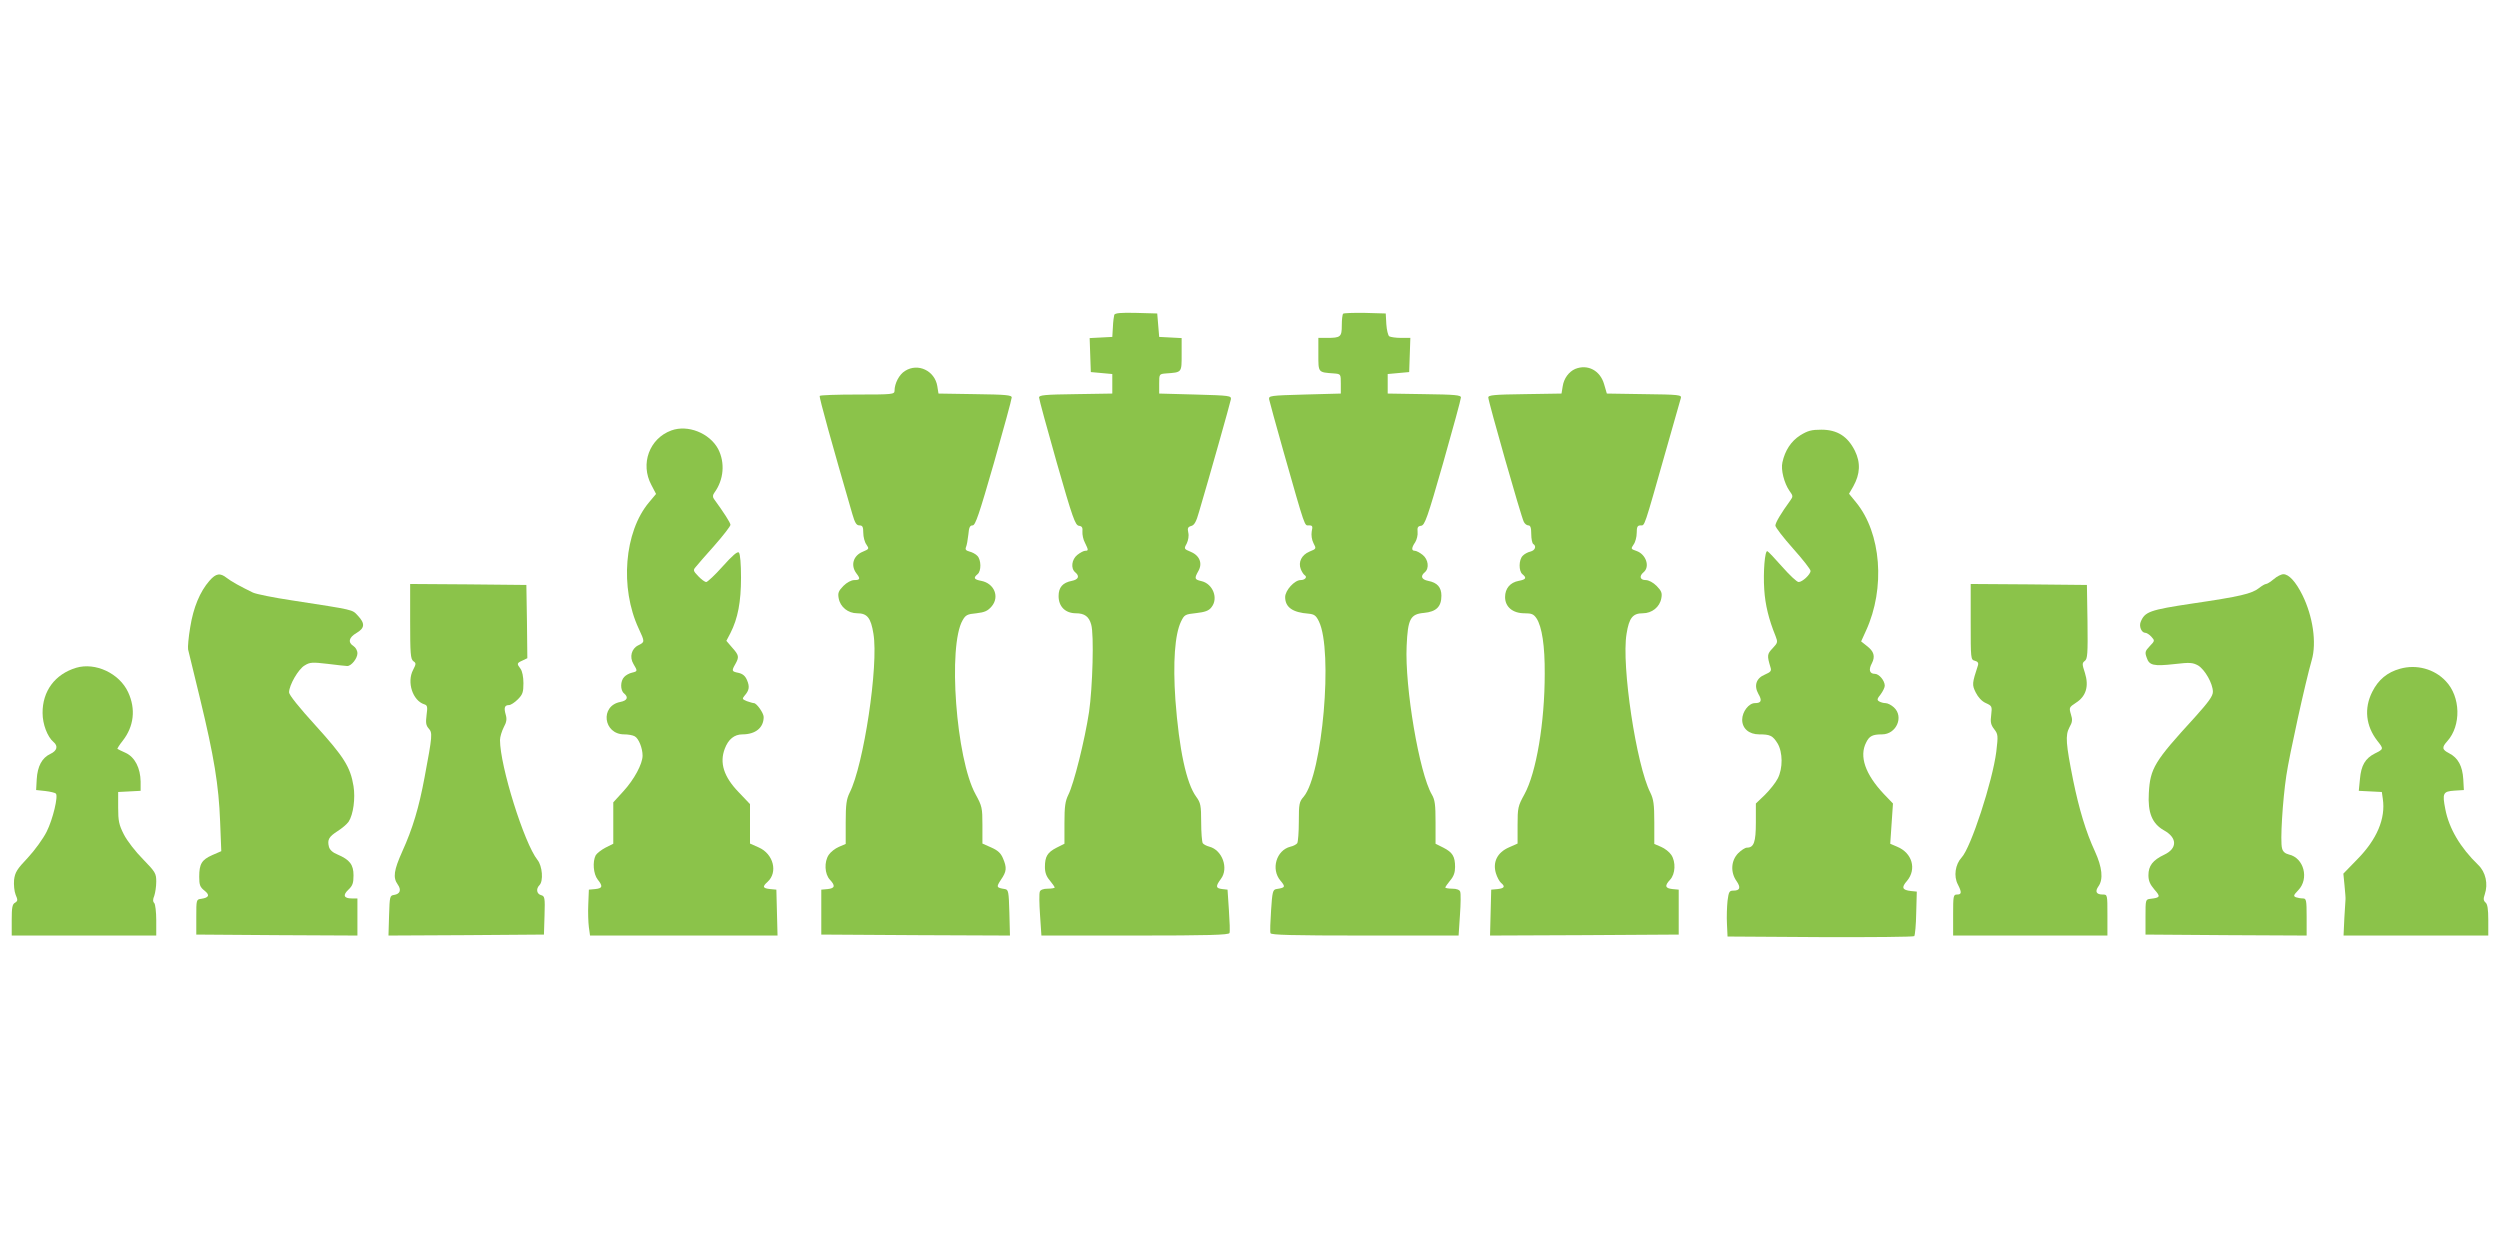 <?xml version="1.0" standalone="no"?>
<!DOCTYPE svg PUBLIC "-//W3C//DTD SVG 20010904//EN"
 "http://www.w3.org/TR/2001/REC-SVG-20010904/DTD/svg10.dtd">
<svg version="1.0" xmlns="http://www.w3.org/2000/svg"
 width="1280pt" height="640pt" viewBox="0 0 1280 640"
 preserveAspectRatio="xMidYMid meet">
<g transform="translate(0,640) scale(0.1,-0.1)"
fill="#8bc34a" stroke="none">
<path d="M5705 4788 c-2 -7 -6 -35 -7 -63 l-3 -50 -58 -3 -58 -3 3 -87 3 -87
55 -5 55 -5 0 -50 0 -50 -187 -3 c-159 -2 -188 -5 -188 -17 0 -9 41 -159 91
-335 81 -283 94 -319 113 -322 16 -2 20 -9 18 -30 -1 -15 4 -41 13 -57 18 -37
19 -41 1 -41 -7 0 -25 -9 -40 -21 -29 -23 -35 -69 -11 -89 24 -20 17 -37 -17
-44 -47 -9 -68 -33 -68 -78 0 -54 35 -88 89 -88 44 0 67 -17 78 -58 15 -50 7
-323 -11 -447 -22 -145 -78 -369 -106 -424 -16 -33 -20 -59 -20 -145 l0 -106
-40 -20 c-47 -24 -60 -45 -60 -99 0 -28 7 -48 25 -69 14 -17 25 -33 25 -36 0
-3 -16 -6 -35 -6 -23 0 -38 -6 -41 -15 -4 -9 -3 -63 1 -120 l7 -105 479 0
c375 0 481 3 484 13 3 6 1 59 -3 117 l-7 105 -27 3 c-34 4 -35 14 -7 52 41 54
7 148 -59 165 -15 4 -30 12 -34 18 -4 7 -8 55 -8 108 0 85 -3 99 -25 129 -51
69 -88 243 -107 497 -13 192 -3 335 29 401 17 35 21 37 78 43 44 5 64 12 77
29 38 46 8 122 -52 135 -34 8 -36 13 -14 52 22 39 6 79 -40 98 -34 14 -35 15
-20 42 8 17 12 40 8 56 -5 23 -2 29 15 34 16 4 26 22 40 72 51 172 160 558
163 576 3 19 -4 20 -182 25 l-185 5 0 50 c0 50 0 50 35 53 82 6 80 3 80 97 l0
84 -57 3 -58 3 -5 60 -5 60 -108 3 c-80 2 -108 -1 -112 -10z"/>
<path d="M6877 4794 c-4 -4 -7 -31 -7 -60 0 -59 -6 -64 -76 -64 l-44 0 0 -85
c0 -94 -2 -91 80 -97 35 -3 35 -3 35 -53 l0 -50 -185 -5 c-178 -5 -185 -6
-182 -25 2 -11 35 -130 73 -265 115 -404 107 -380 131 -380 18 0 20 -4 14 -31
-3 -19 0 -42 9 -60 15 -28 15 -29 -20 -43 -41 -17 -59 -54 -45 -90 5 -13 14
-27 20 -31 15 -9 2 -25 -21 -25 -31 0 -79 -53 -79 -87 0 -52 38 -79 120 -85
29 -3 38 -9 53 -40 73 -150 18 -782 -78 -897 -23 -26 -25 -37 -25 -127 0 -55
-4 -104 -8 -111 -4 -6 -20 -15 -35 -18 -72 -18 -101 -115 -51 -174 27 -32 25
-36 -21 -43 -18 -3 -21 -14 -27 -108 -4 -58 -6 -111 -3 -118 3 -9 109 -12 484
-12 l479 0 7 105 c4 57 5 111 1 120 -3 9 -18 15 -41 15 -19 0 -35 3 -35 6 0 3
11 19 25 36 18 21 25 41 25 69 0 54 -13 75 -60 99 l-40 20 0 110 c0 89 -3 115
-19 142 -64 109 -139 550 -129 761 6 138 19 163 89 169 63 6 89 32 89 88 0 43
-21 67 -68 76 -34 7 -41 24 -17 44 24 20 18 66 -11 89 -15 12 -33 21 -40 21
-18 0 -18 15 2 44 8 13 14 37 12 53 -2 22 1 29 18 31 19 3 32 39 113 322 50
176 91 326 91 335 0 12 -29 15 -187 17 l-188 3 0 50 0 50 55 5 55 5 3 88 3 87
-48 0 c-26 0 -53 4 -60 8 -6 4 -13 32 -15 62 l-3 55 -106 3 c-58 1 -108 -1
-112 -4z"/>
<path d="M4634 4501 c-30 -18 -54 -64 -54 -102 0 -18 -12 -19 -189 -19 -105 0
-192 -3 -194 -7 -4 -7 64 -250 167 -605 13 -45 21 -58 36 -58 16 0 20 -7 20
-38 0 -21 7 -48 16 -60 15 -22 14 -23 -19 -37 -49 -20 -63 -70 -32 -111 21
-27 19 -34 -11 -34 -15 0 -38 -12 -56 -30 -25 -26 -29 -36 -24 -63 8 -45 48
-77 95 -77 51 0 70 -23 83 -105 27 -161 -50 -673 -122 -814 -16 -33 -20 -59
-20 -151 l0 -111 -35 -15 c-19 -8 -42 -26 -52 -41 -24 -36 -21 -98 6 -127 29
-31 26 -44 -11 -48 l-33 -3 0 -115 0 -115 483 -3 483 -2 -3 117 c-3 109 -5
118 -23 121 -44 7 -45 10 -20 48 29 42 31 61 10 110 -11 26 -26 40 -60 55
l-45 20 0 94 c0 89 -2 98 -35 158 -100 181 -143 761 -66 892 15 26 24 31 70
35 43 5 58 12 78 35 42 49 14 118 -53 131 -37 7 -42 15 -19 34 20 16 19 74 -1
94 -8 9 -27 19 -40 22 -19 5 -23 11 -18 23 4 9 9 37 12 64 3 37 8 47 22 47 14
0 33 56 109 320 50 176 91 326 91 335 0 12 -29 15 -187 17 l-188 3 -6 38 c-13
79 -99 120 -165 78z"/>
<path d="M8065 4511 c-32 -14 -58 -48 -64 -89 l-6 -37 -188 -3 c-158 -2 -187
-5 -187 -17 0 -20 169 -614 182 -637 5 -10 15 -18 23 -18 11 0 15 -12 15 -44
0 -25 5 -48 10 -51 18 -11 10 -33 -14 -39 -14 -3 -32 -13 -40 -22 -20 -20 -21
-78 -1 -94 23 -19 18 -27 -19 -34 -44 -8 -70 -39 -70 -83 0 -50 39 -83 99 -83
37 0 47 -4 62 -26 28 -43 43 -141 42 -284 0 -250 -43 -506 -104 -617 -33 -60
-35 -69 -35 -158 l0 -94 -45 -20 c-59 -26 -83 -75 -66 -132 6 -20 18 -42 26
-49 23 -19 18 -28 -17 -32 l-33 -3 -3 -118 -3 -117 483 2 483 3 0 115 0 115
-32 3 c-38 4 -41 17 -12 48 27 29 30 91 6 127 -10 15 -33 33 -52 41 l-35 15 0
111 c0 92 -4 118 -20 151 -72 141 -149 653 -122 814 13 82 32 105 83 105 47 0
87 32 95 77 5 27 1 37 -24 63 -18 18 -41 30 -56 30 -29 0 -35 20 -11 40 34 28
13 92 -36 109 -29 10 -30 11 -15 33 9 12 16 39 16 60 0 31 4 38 20 38 22 0 15
-20 130 385 39 138 73 258 76 267 5 16 -10 18 -187 20 l-192 3 -14 48 c-20 70
-84 104 -148 78z"/>
<path d="M3437 4196 c-112 -41 -160 -171 -102 -279 l24 -46 -36 -43 c-127
-151 -150 -438 -53 -646 32 -69 32 -69 -2 -86 -35 -17 -46 -60 -25 -95 22 -37
22 -38 -7 -45 -14 -3 -32 -13 -40 -22 -20 -20 -21 -68 -1 -84 24 -20 17 -37
-19 -44 -105 -20 -87 -166 20 -166 20 0 44 -4 54 -10 20 -11 40 -60 40 -99 0
-42 -43 -122 -98 -182 l-52 -57 0 -106 0 -106 -40 -20 c-21 -11 -44 -29 -50
-39 -17 -33 -12 -96 10 -124 28 -35 25 -45 -12 -49 l-33 -3 -3 -75 c-2 -41 0
-94 3 -117 l6 -43 480 0 480 0 -3 117 -3 118 -32 3 c-38 4 -41 12 -13 37 54
49 30 143 -45 176 l-45 20 0 101 0 101 -59 62 c-75 78 -98 149 -70 222 18 48
49 73 90 73 67 0 109 34 109 89 0 20 -36 71 -50 71 -5 0 -21 5 -36 10 -24 10
-25 12 -12 28 24 27 27 46 13 79 -9 22 -22 33 -44 38 -35 7 -36 10 -16 45 20
36 19 45 -16 84 l-30 35 21 40 c38 75 54 159 54 284 0 68 -4 121 -11 128 -7 7
-32 -14 -83 -71 -39 -44 -78 -80 -84 -80 -7 0 -25 13 -41 30 -26 27 -27 31
-13 47 8 10 51 60 96 110 45 51 82 99 82 106 0 10 -34 63 -85 133 -7 10 -6 20
3 32 48 66 55 153 19 223 -44 82 -156 126 -240 95z"/>
<path d="M9217 4171 c-47 -30 -78 -78 -91 -138 -9 -38 9 -107 36 -146 19 -26
19 -29 4 -50 -46 -63 -76 -113 -76 -128 0 -9 41 -62 90 -117 50 -56 90 -107
90 -115 0 -18 -42 -57 -61 -57 -9 0 -46 35 -84 78 -37 42 -71 78 -76 80 -13 5
-22 -107 -16 -197 5 -78 23 -152 58 -238 12 -31 11 -34 -15 -62 -29 -30 -29
-38 -11 -98 6 -18 1 -24 -29 -37 -44 -18 -57 -56 -33 -99 20 -34 15 -47 -18
-47 -31 0 -65 -44 -65 -85 0 -45 35 -75 87 -75 56 0 69 -6 94 -46 27 -45 28
-128 1 -180 -11 -22 -41 -59 -66 -84 l-46 -44 0 -97 c0 -101 -10 -129 -46
-129 -9 0 -29 -13 -45 -29 -36 -37 -40 -97 -8 -142 23 -33 18 -49 -16 -49 -21
0 -24 -6 -30 -52 -3 -29 -5 -82 -3 -118 l3 -65 474 -3 c261 -1 478 1 482 5 4
5 9 58 10 118 l3 110 -30 3 c-45 5 -50 18 -20 52 50 60 27 143 -51 175 l-35
15 7 103 7 103 -47 49 c-95 101 -127 193 -90 264 16 33 33 41 81 41 73 0 113
90 61 138 -13 12 -32 22 -43 22 -10 0 -25 4 -33 9 -12 7 -10 14 8 36 11 15 21
35 21 44 0 26 -29 61 -51 61 -27 0 -33 21 -15 54 18 35 11 61 -26 89 l-29 23
25 55 c100 218 78 500 -51 657 l-36 44 22 38 c35 63 38 121 8 182 -37 74 -90
108 -172 108 -50 0 -69 -5 -108 -29z"/>
<path d="M1072 3426 c-48 -55 -82 -136 -98 -237 -9 -52 -13 -103 -11 -114 3
-11 30 -124 61 -251 72 -298 96 -444 103 -630 l6 -152 -46 -20 c-54 -24 -67
-45 -67 -111 0 -42 4 -53 27 -71 29 -23 23 -36 -17 -42 -25 -3 -25 -5 -25 -93
l0 -90 413 -3 412 -2 0 95 0 95 -29 0 c-41 0 -47 17 -17 45 21 20 26 33 26 73
0 55 -19 80 -82 107 -25 10 -40 24 -44 40 -9 36 0 51 45 80 22 14 47 35 56 48
24 37 35 119 25 182 -16 98 -49 150 -194 310 -84 92 -136 157 -136 170 0 37
48 120 80 138 27 17 40 17 118 8 48 -6 93 -11 100 -11 21 0 52 39 52 65 0 14
-9 30 -20 37 -30 19 -24 44 15 67 43 25 45 49 7 89 -30 32 -14 28 -337 78 -93
14 -183 32 -200 40 -66 32 -111 57 -134 75 -34 27 -55 24 -89 -15z"/>
<path d="M11642 3435 c-17 -14 -34 -25 -40 -25 -5 0 -21 -9 -36 -21 -37 -29
-96 -43 -341 -79 -220 -33 -244 -42 -265 -95 -9 -23 5 -55 24 -55 7 0 21 -9
31 -20 18 -20 18 -21 -8 -48 -24 -25 -26 -32 -16 -59 13 -40 35 -45 143 -33
78 9 92 8 120 -7 35 -21 76 -93 76 -135 0 -22 -22 -52 -92 -130 -208 -227
-229 -261 -236 -389 -6 -100 17 -156 77 -190 69 -38 70 -93 2 -125 -59 -28
-81 -57 -81 -105 0 -29 8 -47 31 -74 32 -36 30 -41 -21 -47 -25 -3 -25 -4 -25
-93 l0 -90 413 -3 412 -2 0 95 c0 87 -2 95 -19 95 -11 0 -27 3 -36 6 -14 6
-12 11 12 36 57 59 29 166 -48 183 -20 5 -31 15 -35 32 -10 36 3 245 22 372
15 103 98 480 130 591 26 89 6 225 -48 334 -34 68 -69 106 -97 106 -11 0 -33
-11 -49 -25z"/>
<path d="M2100 3219 c0 -165 2 -193 16 -204 15 -10 15 -14 -1 -45 -33 -63 -2
-157 57 -176 16 -5 18 -12 12 -55 -5 -40 -3 -53 11 -69 20 -22 19 -36 -21
-249 -29 -156 -61 -263 -115 -382 -42 -94 -48 -132 -23 -167 20 -28 13 -49
-18 -54 -22 -3 -23 -7 -26 -106 l-3 -102 398 2 398 3 3 98 c3 92 1 99 -18 104
-22 6 -27 32 -8 51 21 21 15 98 -10 129 -68 85 -192 481 -192 614 0 16 9 45
19 65 15 27 17 43 10 66 -10 35 -5 48 17 48 9 0 29 13 45 29 25 25 29 37 29
83 0 32 -6 62 -15 74 -20 26 -19 29 10 42 l25 12 -2 187 -3 188 -297 3 -298 2
0 -191z"/>
<path d="M10090 3216 c0 -189 0 -194 21 -199 15 -4 20 -11 16 -24 -30 -92 -31
-99 -11 -139 12 -24 31 -45 52 -54 31 -14 32 -17 27 -60 -5 -37 -2 -51 15 -73
20 -26 21 -32 11 -116 -19 -150 -130 -492 -178 -542 -32 -35 -41 -95 -19 -137
21 -41 20 -52 -4 -52 -19 0 -20 -7 -20 -105 l0 -105 395 0 395 0 0 105 c0 105
0 105 -24 105 -33 0 -41 15 -22 42 26 36 19 98 -18 179 -46 99 -81 216 -111
362 -38 190 -41 232 -20 272 16 28 17 40 8 68 -10 34 -9 36 26 59 52 33 67 85
46 152 -15 46 -15 51 -1 62 14 10 16 36 14 200 l-3 189 -297 3 -298 2 0 -194z"/>
<path d="M390 2981 c-109 -33 -173 -120 -172 -232 0 -57 25 -122 56 -148 25
-21 18 -45 -16 -61 -43 -20 -66 -63 -70 -130 l-3 -55 47 -5 c26 -3 50 -9 54
-13 13 -13 -15 -131 -47 -195 -18 -36 -60 -94 -96 -133 -56 -59 -66 -75 -71
-114 -2 -26 1 -58 8 -76 12 -27 11 -32 -3 -41 -14 -7 -17 -25 -17 -88 l0 -80
370 0 370 0 0 78 c0 43 -5 83 -10 88 -8 8 -8 19 0 38 5 15 10 47 10 72 0 42
-4 49 -68 115 -38 38 -82 95 -98 127 -25 49 -29 69 -29 137 l0 80 58 3 57 3 0
47 c-1 69 -29 125 -76 147 -22 10 -41 19 -43 21 -1 1 10 20 27 41 58 74 68
163 28 249 -45 97 -168 154 -266 125z"/>
<path d="M12288 2976 c-65 -18 -111 -56 -142 -118 -43 -85 -33 -175 26 -251
33 -42 33 -42 -13 -65 -49 -25 -70 -61 -76 -130 l-6 -61 59 -3 59 -3 5 -35
c15 -101 -30 -208 -132 -311 l-70 -72 6 -61 c3 -33 6 -65 5 -71 0 -5 -3 -49
-6 -97 l-4 -88 370 0 371 0 0 79 c0 56 -4 82 -14 90 -11 10 -12 19 -4 42 18
53 5 114 -34 151 -91 88 -149 186 -168 285 -16 82 -12 91 47 95 l48 3 -3 55
c-4 68 -27 110 -72 133 -37 19 -39 30 -10 62 72 80 69 228 -8 308 -58 62 -150
87 -234 63z"/>
</g>
</svg>
